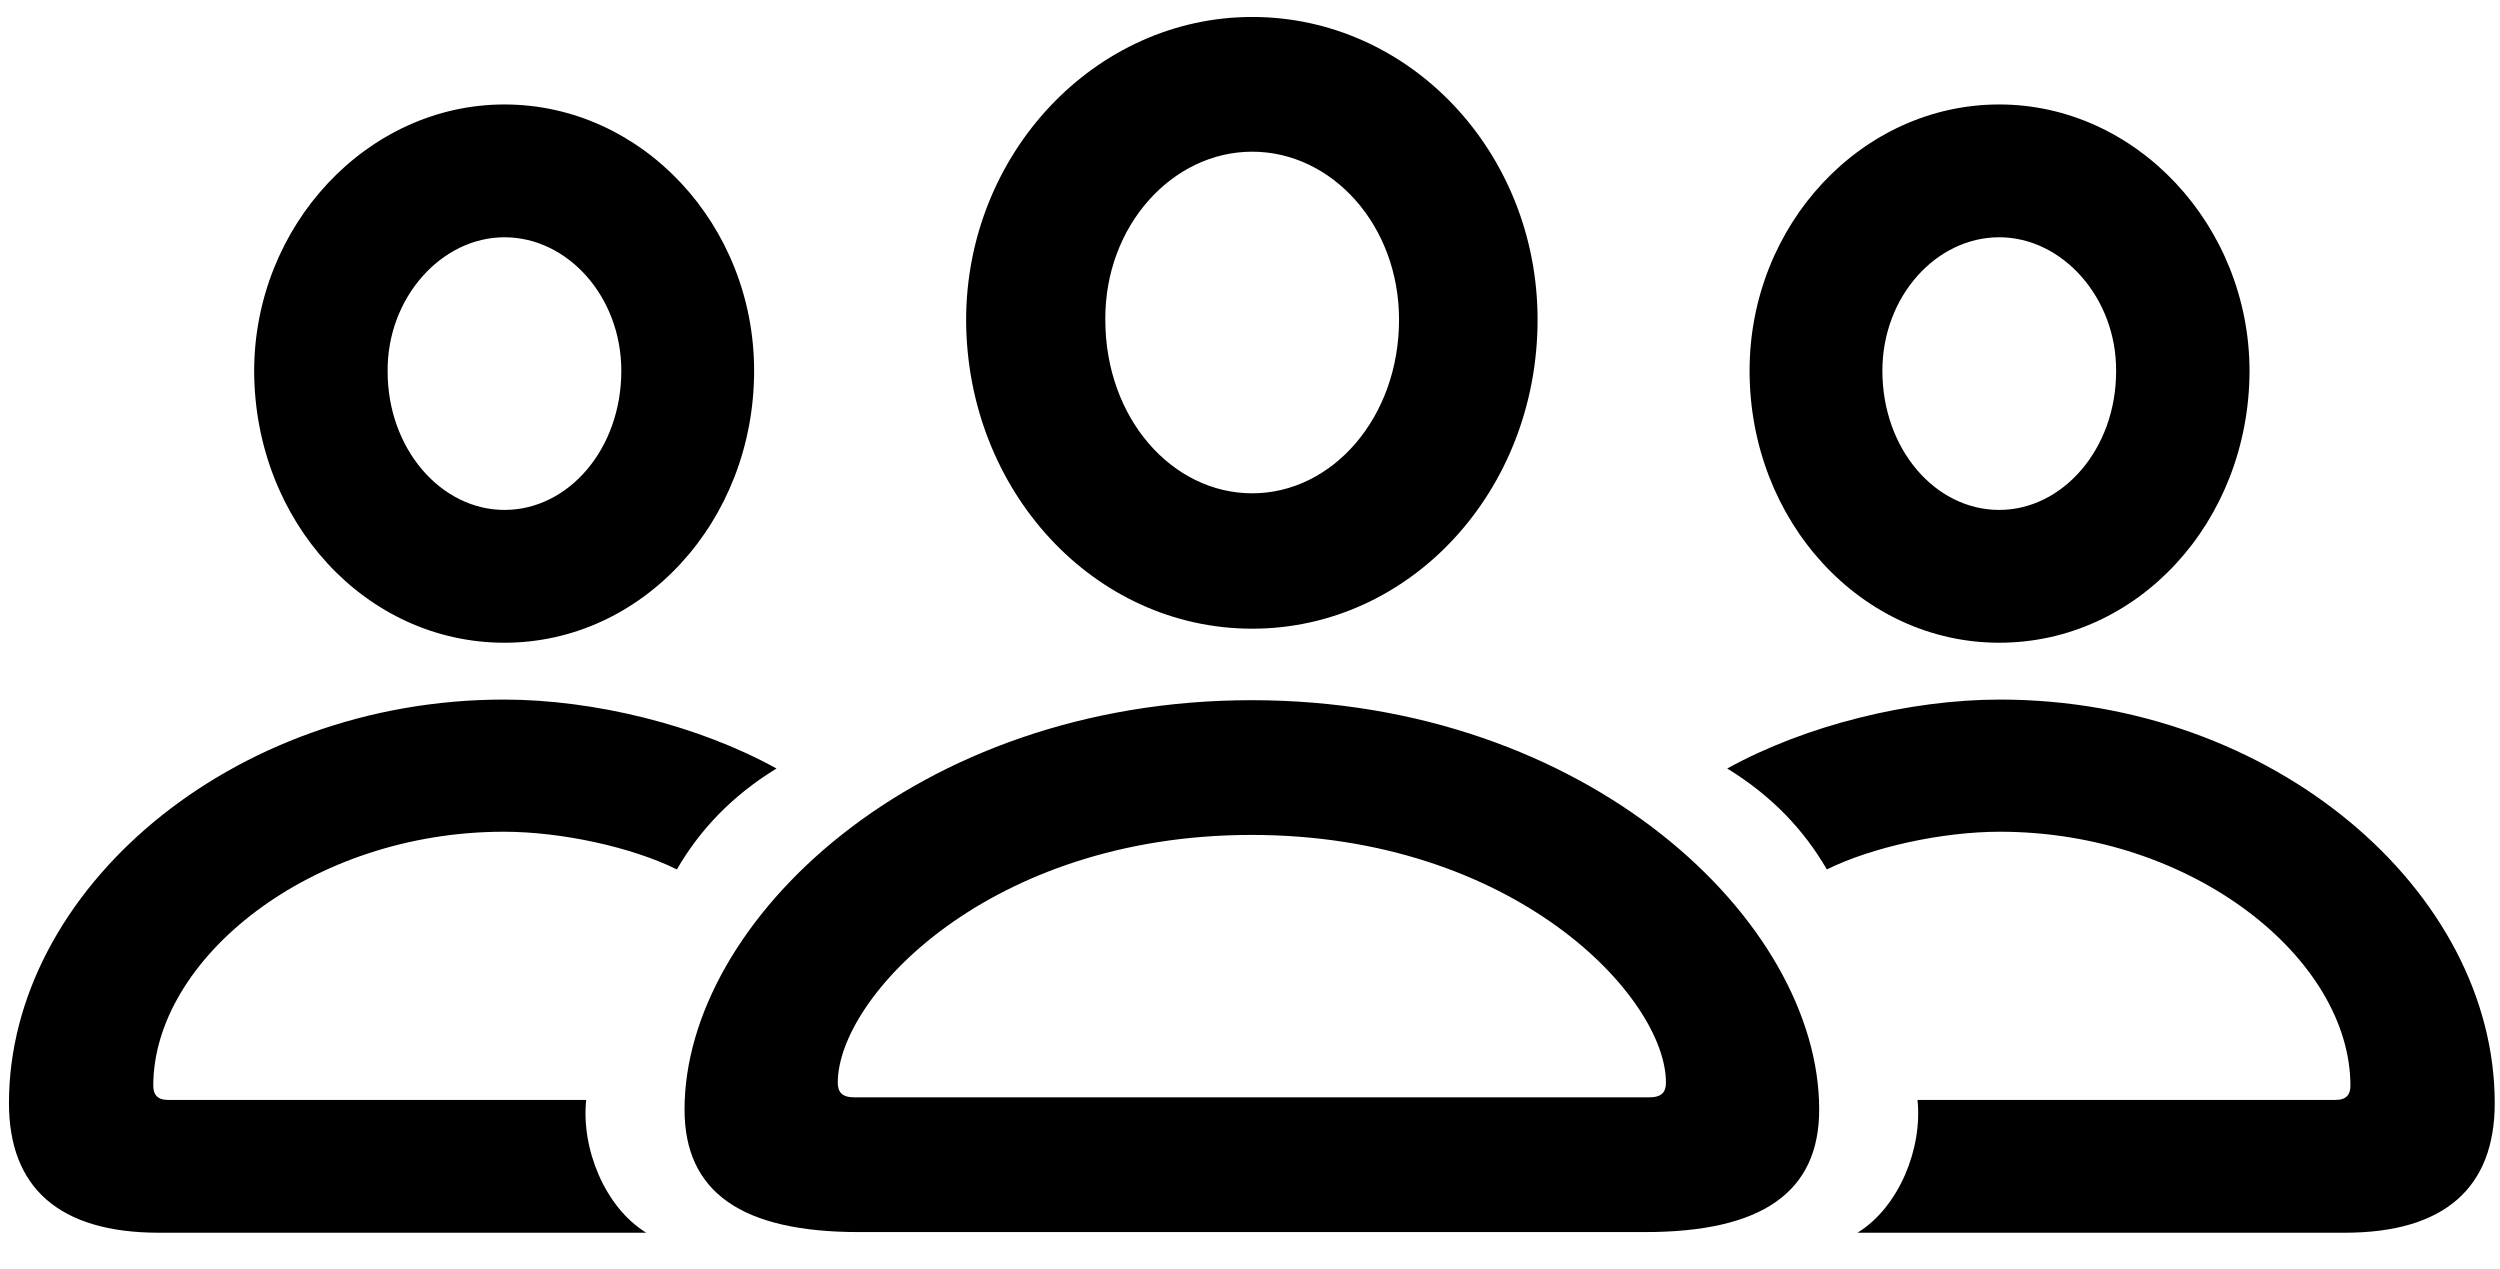 <svg width="65" height="33" viewBox="0 0 65 33" fill="none" xmlns="http://www.w3.org/2000/svg">
<path d="M32.557 16.346C36.674 16.346 39.977 12.76 39.977 8.311C39.977 3.961 36.657 0.441 32.557 0.441C28.473 0.441 25.119 3.994 25.119 8.327C25.136 12.76 28.439 16.346 32.557 16.346ZM13.116 16.711C16.702 16.711 19.607 13.557 19.607 9.639C19.607 5.837 16.686 2.716 13.116 2.716C9.547 2.716 6.608 5.87 6.608 9.655C6.625 13.573 9.514 16.711 13.116 16.711ZM51.98 16.711C55.583 16.711 58.472 13.573 58.488 9.655C58.488 5.87 55.55 2.716 51.98 2.716C48.411 2.716 45.489 5.837 45.489 9.639C45.489 13.557 48.395 16.711 51.98 16.711ZM32.557 12.826C30.481 12.826 28.738 10.884 28.738 8.311C28.722 5.87 30.481 3.944 32.557 3.944C34.632 3.944 36.375 5.854 36.375 8.311C36.375 10.851 34.648 12.826 32.557 12.826ZM13.116 13.258C11.473 13.258 10.078 11.681 10.078 9.655C10.062 7.746 11.473 6.169 13.116 6.169C14.76 6.169 16.154 7.713 16.154 9.639C16.154 11.681 14.776 13.258 13.116 13.258ZM51.98 13.258C50.32 13.258 48.942 11.681 48.942 9.639C48.942 7.713 50.337 6.169 51.98 6.169C53.624 6.169 55.035 7.746 55.019 9.655C55.019 11.681 53.624 13.258 51.98 13.258ZM4.135 32.051H16.802C15.723 31.387 15.108 29.859 15.241 28.598H4.367C4.085 28.598 3.985 28.448 3.985 28.232C3.985 24.929 8.086 21.625 13.1 21.625C14.594 21.625 16.42 22.023 17.599 22.605C18.196 21.575 19.026 20.695 20.189 19.981C18.146 18.852 15.44 18.189 13.1 18.189C5.994 18.189 0.233 23.169 0.233 28.681C0.233 30.872 1.528 32.051 4.135 32.051ZM60.962 32.051C63.568 32.051 64.863 30.872 64.863 28.681C64.863 23.169 59.102 18.189 51.997 18.189C49.656 18.189 46.95 18.852 44.908 19.981C46.07 20.695 46.9 21.575 47.498 22.605C48.677 22.023 50.503 21.625 51.997 21.625C57.011 21.625 61.111 24.929 61.111 28.232C61.111 28.448 61.012 28.598 60.73 28.598H49.855C49.988 29.859 49.374 31.387 48.295 32.051H60.962ZM22.33 32.034H42.767C45.805 32.034 47.299 31.005 47.299 28.847C47.299 23.966 41.289 18.205 32.54 18.205C23.808 18.205 17.798 23.966 17.798 28.847C17.798 31.005 19.292 32.034 22.33 32.034ZM22.214 28.531C21.898 28.531 21.782 28.398 21.782 28.149C21.782 25.925 25.717 21.708 32.54 21.708C39.38 21.708 43.315 25.925 43.315 28.149C43.315 28.398 43.198 28.531 42.883 28.531H22.214Z" fill="black"/>
</svg>
